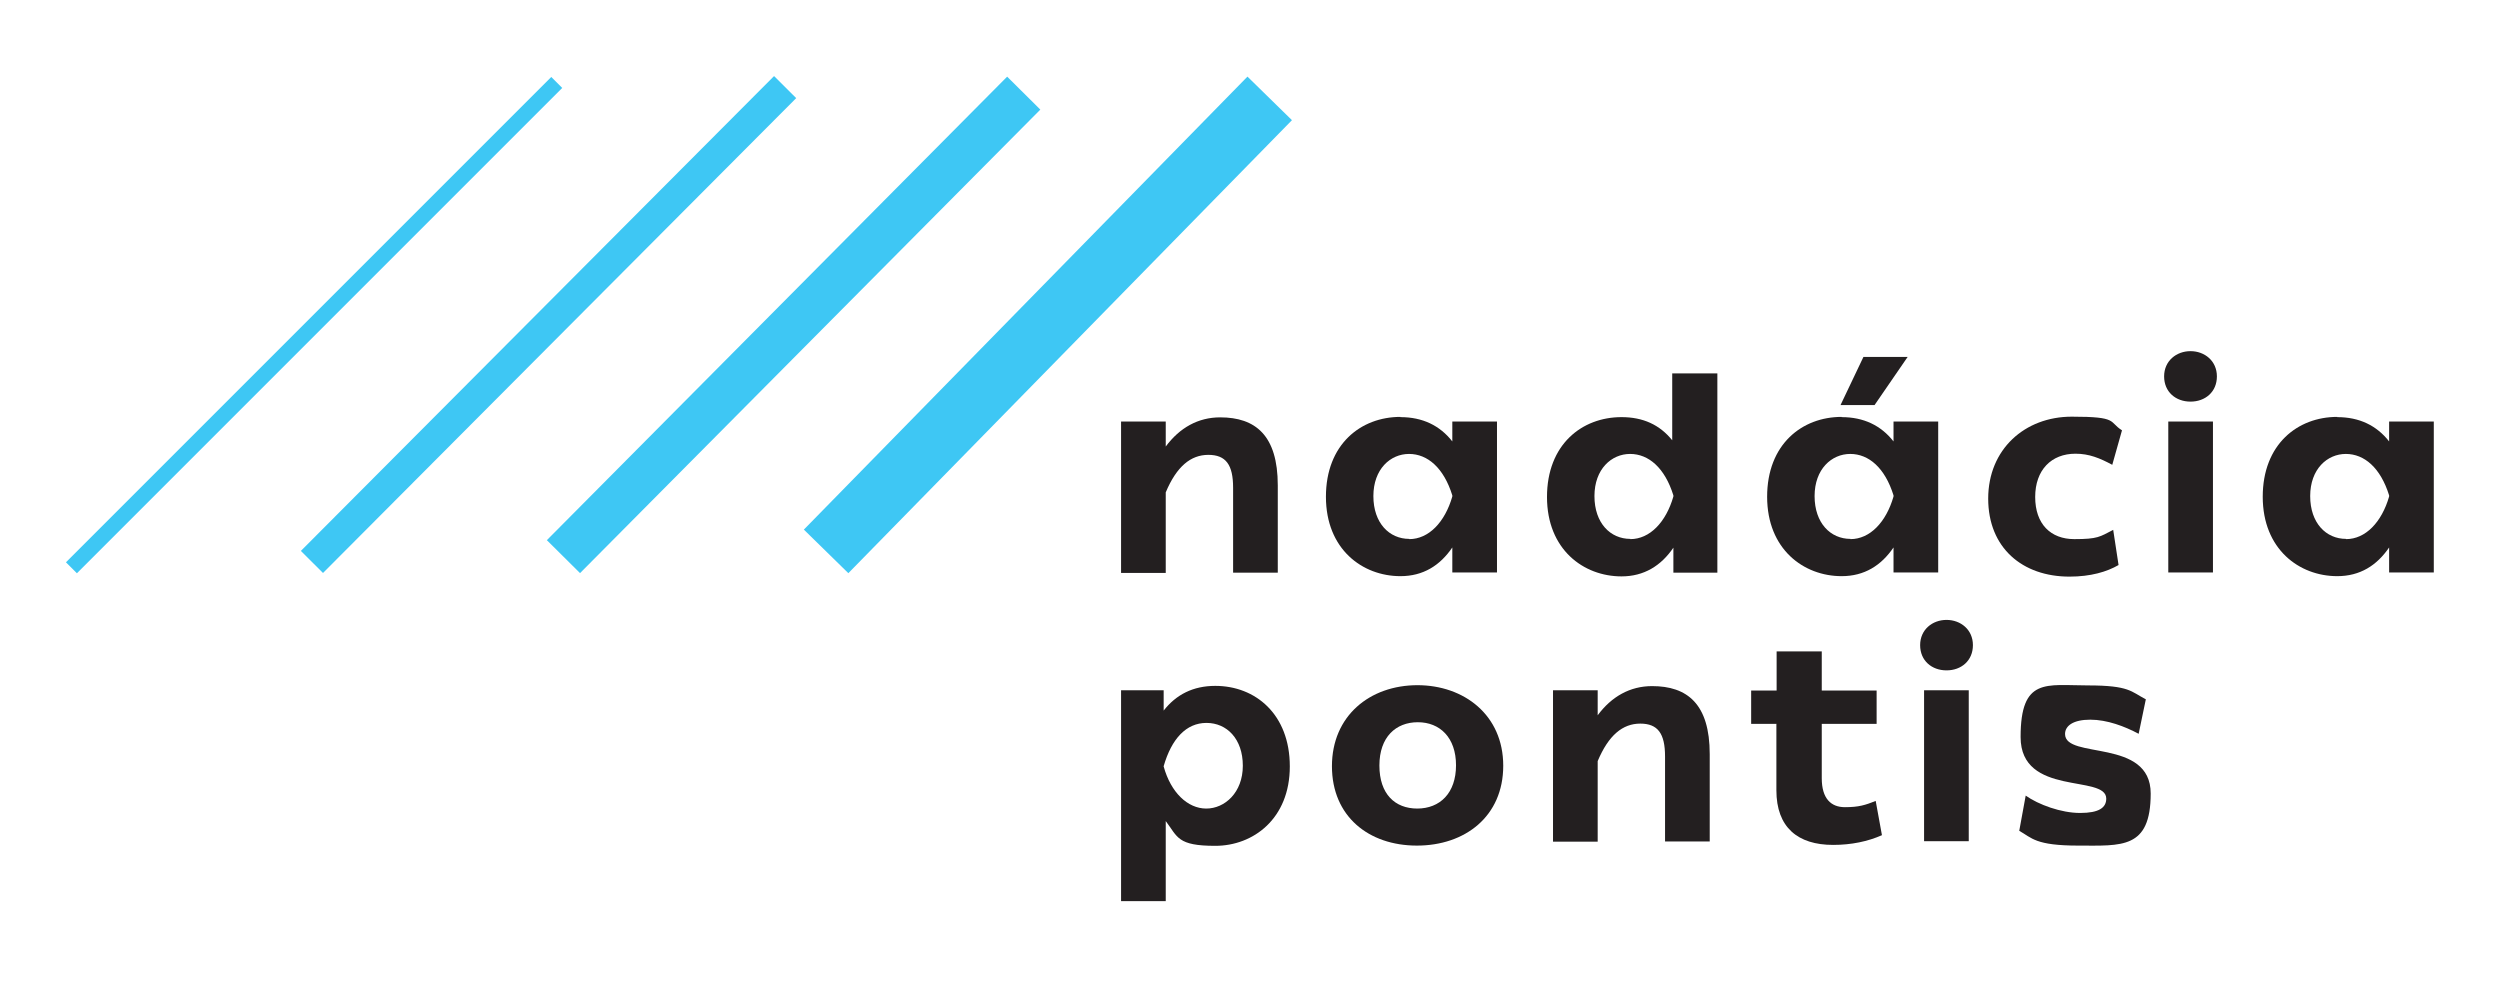 <?xml version="1.0" encoding="UTF-8"?>
<svg id="Layer_1" xmlns="http://www.w3.org/2000/svg" version="1.1" viewBox="0 0 1080 428.2">
  <!-- Generator: Adobe Illustrator 29.2.1, SVG Export Plug-In . SVG Version: 2.1.0 Build 116)  -->
  <defs>
    <style>
      .st0 {
        fill: #3ec7f4;
      }

      .st1 {
        fill: #231f20;
      }
    </style>
  </defs>
  <rect class="st0" x="-12.6" y="136.9" width="296.5" height="6.7" transform="translate(-59.4 137.2) rotate(-45)"/>
  <rect class="st0" x="92.1" y="133.5" width="289.6" height="13.5" transform="translate(-29.6 209) rotate(-45.1)"/>
  <rect class="st0" x="201.7" y="130.1" width="282.2" height="20.2" transform="translate(1.8 284.8) rotate(-45.2)"/>
  <rect class="st0" x="315.6" y="126.6" width="273.9" height="26.9" transform="translate(36 365.7) rotate(-45.6)"/>
  <path class="st1" d="M484.3,182.1h19.3v10.8c6-8.1,14-12.6,23.5-12.6,15.2,0,24.9,7.7,24.9,29.4v37.7h-19.3v-36.7c0-9.9-3.1-14.2-10.7-14.2s-13.7,5-18.4,16.2v34.8h-19.3v-65.2Z"/>
  <path class="st1" d="M608.8,232.9c8.4,0,15.4-7.3,18.6-18.4v-.5c-3.7-11.9-10.7-17.9-18.7-17.9s-15.4,6.5-15.4,18.2,6.9,18.5,15.5,18.5M605,180.2c9.5,0,17,3.6,22.4,10.5v-8.6h19.3v65.2h-19.3v-10.8c-5.3,7.8-12.6,12.4-22.4,12.4-16.4,0-32.2-11.6-32.2-34.3s15.1-34.5,32.2-34.5"/>
  <path class="st1" d="M704.3,232.9c8.4,0,15.4-7.3,18.6-18.4v-.5c-3.7-11.9-10.7-17.9-18.7-17.9s-15.4,6.5-15.4,18.2,6.9,18.5,15.5,18.5M700.5,180.2c9.3,0,16.5,3.3,21.9,10v-28.9h19.5v86.1h-19v-10.8c-5.3,7.8-12.7,12.4-22.4,12.4-16.4,0-32.2-11.6-32.2-34.3s15.1-34.5,32.2-34.5"/>
  <path class="st1" d="M805,154.2h19.1l-14.3,20.8h-14.7l9.9-20.8ZM799.4,232.9c8.4,0,15.4-7.3,18.6-18.4v-.5c-3.7-11.9-10.7-17.9-18.7-17.9s-15.4,6.5-15.4,18.2,6.9,18.5,15.5,18.5M795.6,180.2c9.5,0,17,3.6,22.4,10.5v-8.6h19.3v65.2h-19.3v-10.8c-5.3,7.8-12.6,12.4-22.4,12.4-16.4,0-32.2-11.6-32.2-34.3s15.1-34.5,32.2-34.5"/>
  <path class="st1" d="M915.2,244.1c-5,2.9-12,5-21.2,5-20.3,0-35.1-12.4-35.1-33.7s15.8-35.4,36.1-35.4,15.8,2.2,21.7,5.9l-4.2,14.9c-5.4-2.9-10-4.8-15.9-4.8-10.4,0-17.4,7-17.4,18.7s6.7,18.2,16.9,18.2,11-1,16.8-4l2.3,15.1Z"/>
  <path class="st1" d="M936.7,182.1h19.3v65.2h-19.3v-65.2ZM946.3,151.7c6.1,0,11.4,4.2,11.4,10.9s-5,10.9-11.4,10.9-11.4-4.2-11.4-10.9,5.3-10.9,11.4-10.9"/>
  <path class="st1" d="M1013.5,232.9c8.4,0,15.4-7.3,18.6-18.4v-.5c-3.7-11.9-10.7-17.9-18.7-17.9s-15.4,6.5-15.4,18.2,6.9,18.5,15.5,18.5M1009.7,180.2c9.5,0,17,3.6,22.4,10.5v-8.6h19.3v65.2h-19.3v-10.8c-5.3,7.8-12.6,12.4-22.4,12.4-16.4,0-32.2-11.6-32.2-34.3s15.1-34.5,32.2-34.5"/>
  <path class="st1" d="M502.7,331.1c3.1,11.3,10.4,18.2,18.4,18.2s15.8-6.9,15.8-18.5-6.9-18.5-15.7-18.5-15.1,6.9-18.5,18.7M502.6,307.1c5.5-7.1,12.9-10.8,22.4-10.8,17.3,0,32.2,12.2,32.2,34.8s-15.8,34.3-32.2,34.3-16.2-3.8-21.4-10.7v34.6h-19.3v-91.1h18.4v8.8Z"/>
  <path class="st1" d="M612.2,349.3c9.9,0,16.8-6.7,16.8-18.7s-7-18.6-16.5-18.6-16.6,6.4-16.6,18.7,6.7,18.6,16.4,18.6M612.3,296c20.2,0,37.1,12.9,37.1,34.8s-16.5,34.5-37.3,34.5-36.7-12.6-36.7-34.3,16.3-35,37-35"/>
  <path class="st1" d="M670.9,298.2h19.3v10.8c6-8.1,14-12.6,23.5-12.6,15.2,0,24.9,7.7,24.9,29.4v37.7h-19.3v-36.7c0-9.9-3.1-14.2-10.7-14.2s-13.7,5-18.4,16.2v34.8h-19.3v-65.2Z"/>
  <path class="st1" d="M767.5,312.7h-11v-14.4h11v-16.9h19.5v16.9h23.7v14.4h-23.7v23.5c0,8.8,4,12.5,10,12.5s8.8-.9,13.3-2.7l2.7,14.8c-6.1,2.7-13.2,4.2-21.1,4.2-15.3,0-24.5-7.6-24.5-23.6v-28.6Z"/>
  <path class="st1" d="M831.2,298.2h19.3v65.2h-19.3v-65.2ZM840.9,267.8c6.1,0,11.4,4.2,11.4,10.9s-5,10.9-11.4,10.9-11.4-4.2-11.4-10.9,5.3-10.9,11.4-10.9"/>
  <path class="st1" d="M872.3,359l2.8-15.3c5.5,3.9,15.3,7.5,23.5,7.5s11.3-2.3,11.3-6.2c0-10.6-37-.7-37-26.6s11.1-22.3,29.1-22.3,18.6,2.7,25,6l-3.1,14.9c-6-3.2-13.6-6.1-20.9-6.1s-10.9,2.6-10.9,6.2c0,11.1,37,1.6,37,25.7s-12.6,22.5-31.2,22.5-20.1-3.3-25.6-6.4"/>
</svg>